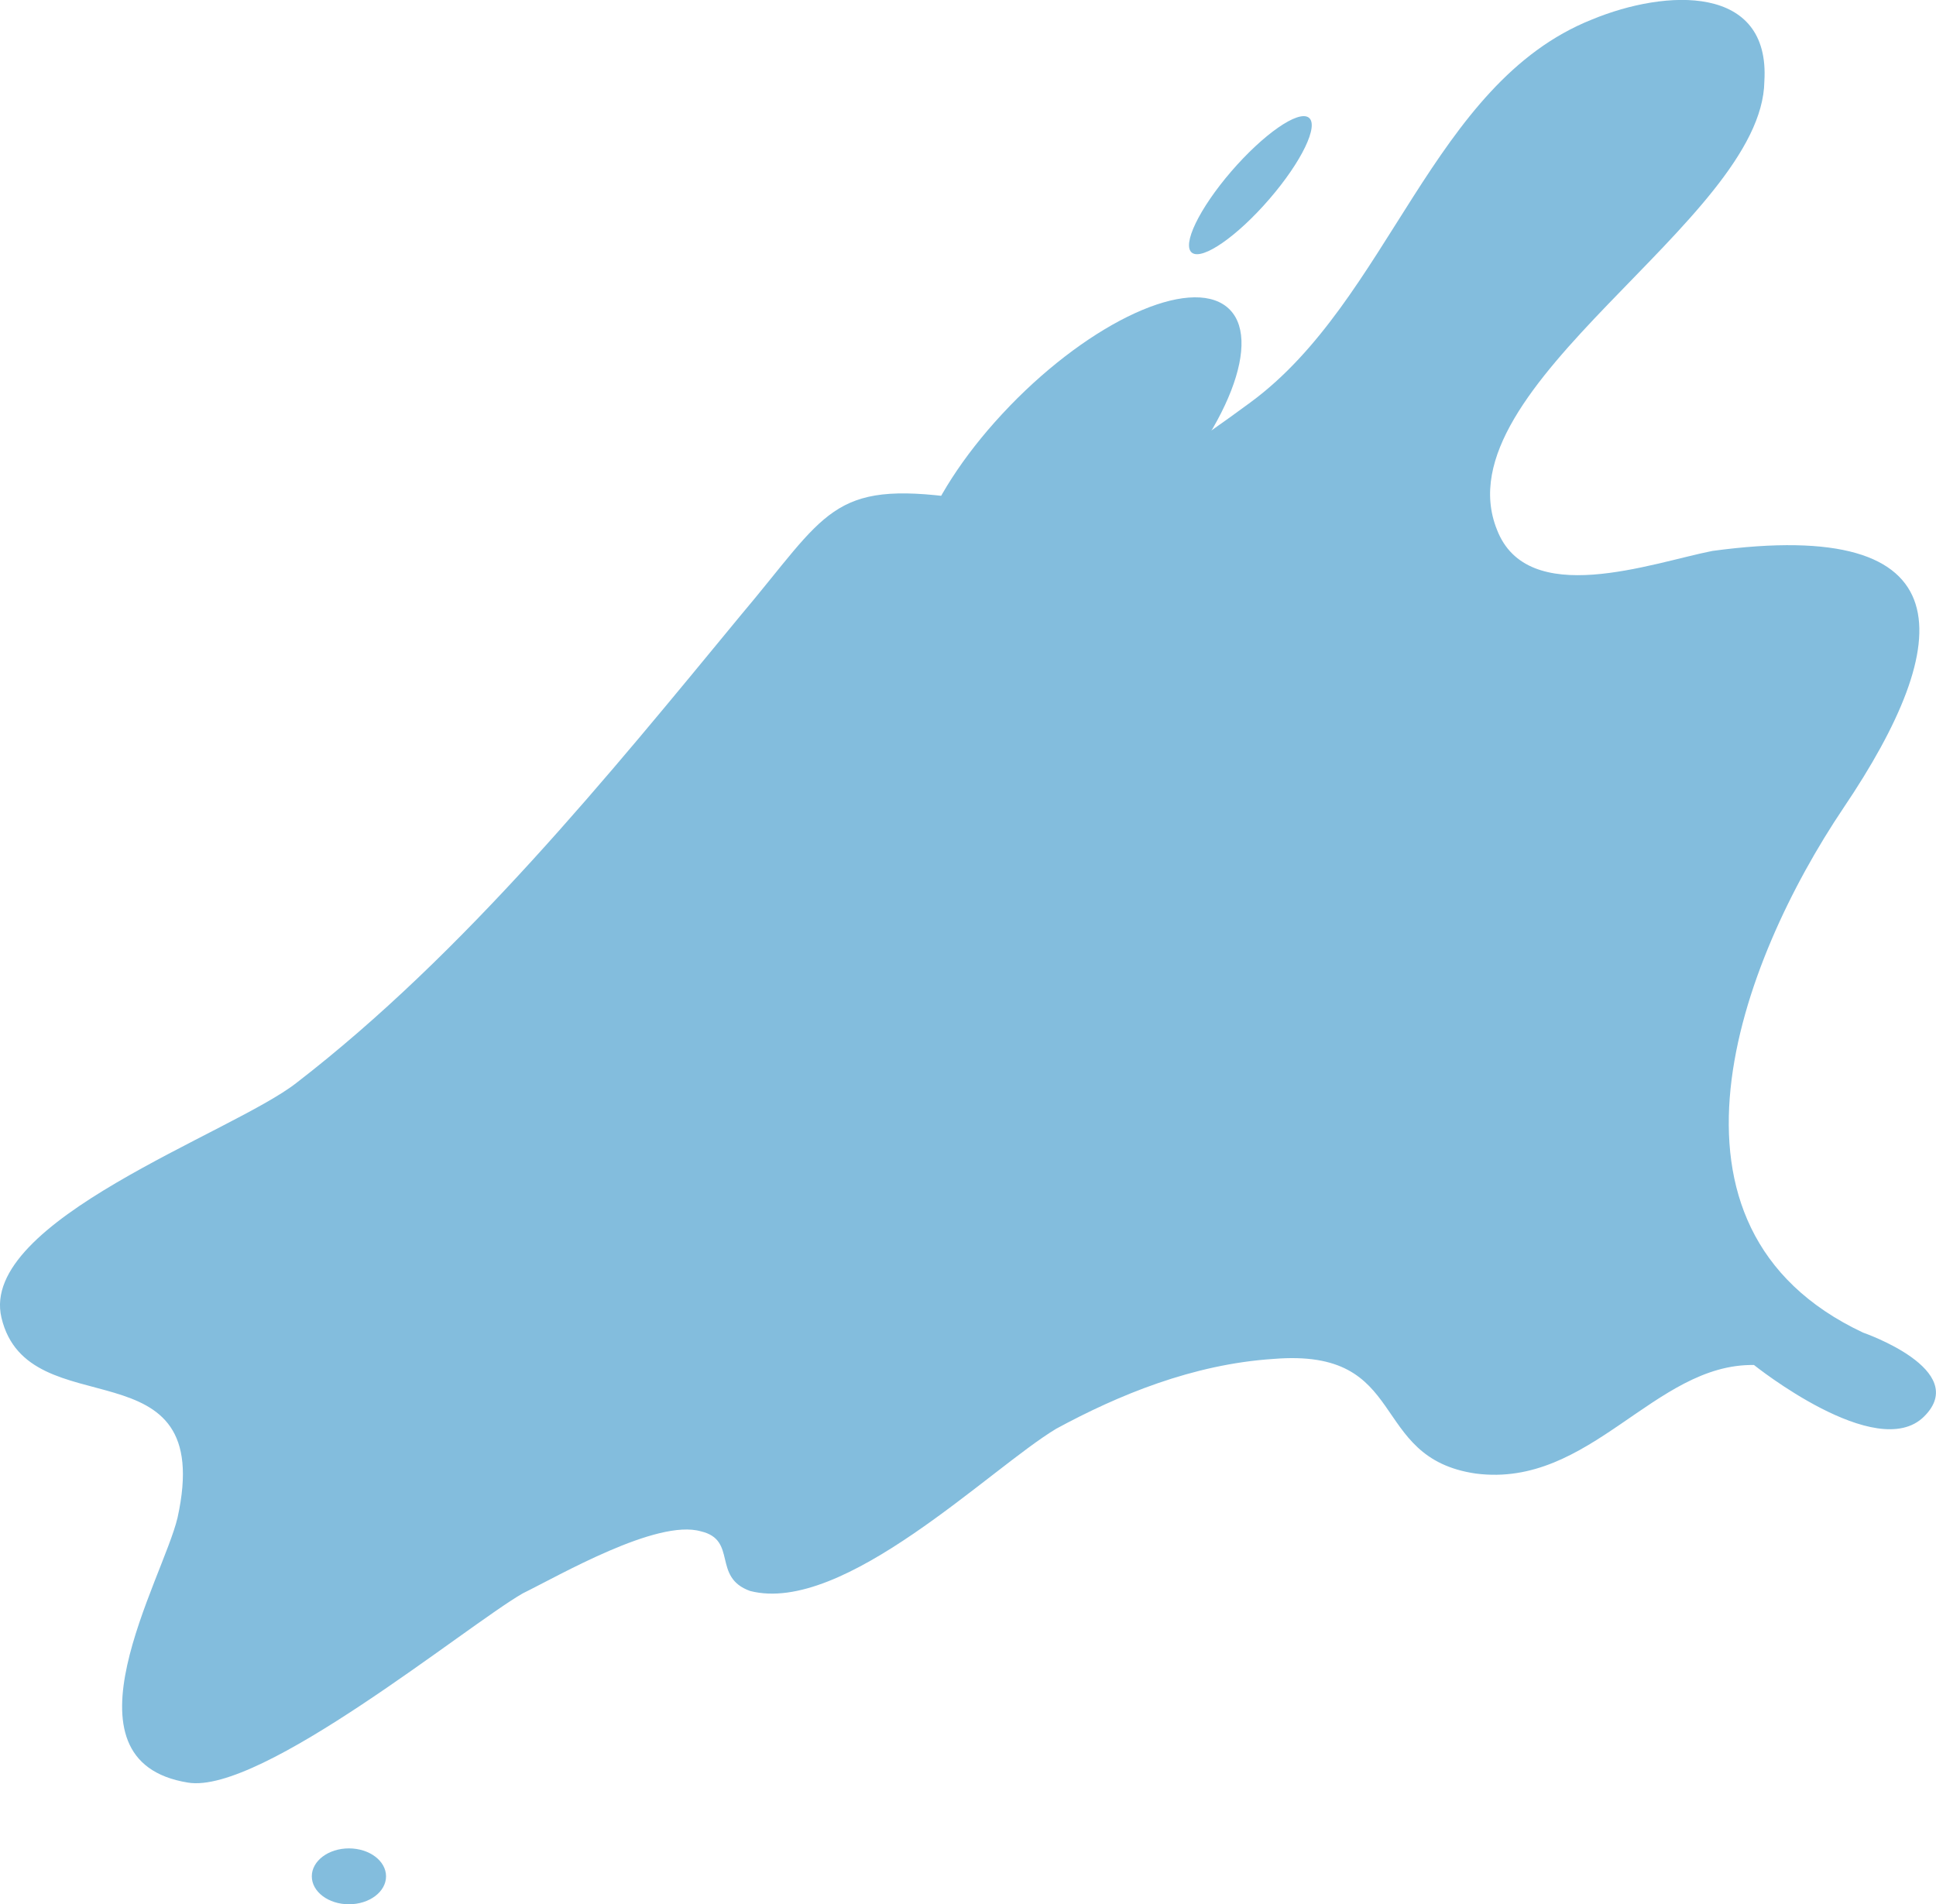 <?xml version="1.0" encoding="UTF-8"?>
<svg id="_レイヤー_2" data-name="レイヤー_2" xmlns="http://www.w3.org/2000/svg" viewBox="0 0 449.59 442.27">
  <defs>
    <style>
      .cls-1 {
        fill: #83bddd;
      }
    </style>
  </defs>
  <g id="_レイヤー_1-2" data-name="レイヤー_1">
    <g>
      <path class="cls-1" d="M407.32,317.03c-23.16-.36-37.98,28.62-64.57,25.22-25.29-3.66-15.09-29.25-47.04-26.63-18.7,1.23-35.99,8.38-50.42,16.21-15.43,9.26-49.42,43.29-71.11,37.68-8.89-3.2-2.82-11.84-11.43-13.85-10.2-2.93-32.84,10.24-41.35,14.41-13.13,7.56-60.79,46.79-77.75,43.95-31.03-5-5.79-47.21-2.42-61.52,9.14-41.5-34.7-20.4-40.89-46.45-5.35-22.5,53.58-42.88,68.46-54.51,38.99-30.06,72.58-71.45,103.12-108.52,20.12-23.83,21.02-31.45,50.48-27.39,29.47,4.08,42.59-3.49,68-22.18,32.34-23.78,42.09-74.08,79.28-88.91,17.29-7.15,41.46-8.23,40.05,14.37-.46,32.33-75.45,70.78-62.1,104.1,7.09,18.43,35.77,7.78,50.02,4.95,59.16-8.02,56.56,21.02,30.46,59.68-24.06,35.78-47.39,97.45,4.55,121.87,0,0,25.13,8.65,14.14,19.51-10.99,10.87-39.49-12-39.49-12Z"/>
      <path class="cls-1" d="M234.48,94.3c19.13-19.77,41.68-30.07,50.4-23.03,8.71,7.04.27,28.76-18.85,48.52-19.12,19.75-41.68,30.07-50.39,23.03-8.7-7.05-.25-28.77,18.84-48.51Z"/>
      <path class="cls-1" d="M303.91,27.3c2.45,1.78-1.62,10.23-9.1,18.9-7.48,8.68-15.53,14.27-17.98,12.52-2.45-1.77,1.63-10.23,9.1-18.91,7.48-8.66,15.53-14.27,17.98-12.51Z"/>
      <ellipse class="cls-1" cx="81.03" cy="435.79" rx="8.62" ry="6.49"/>
    </g>
  </g>
</svg>